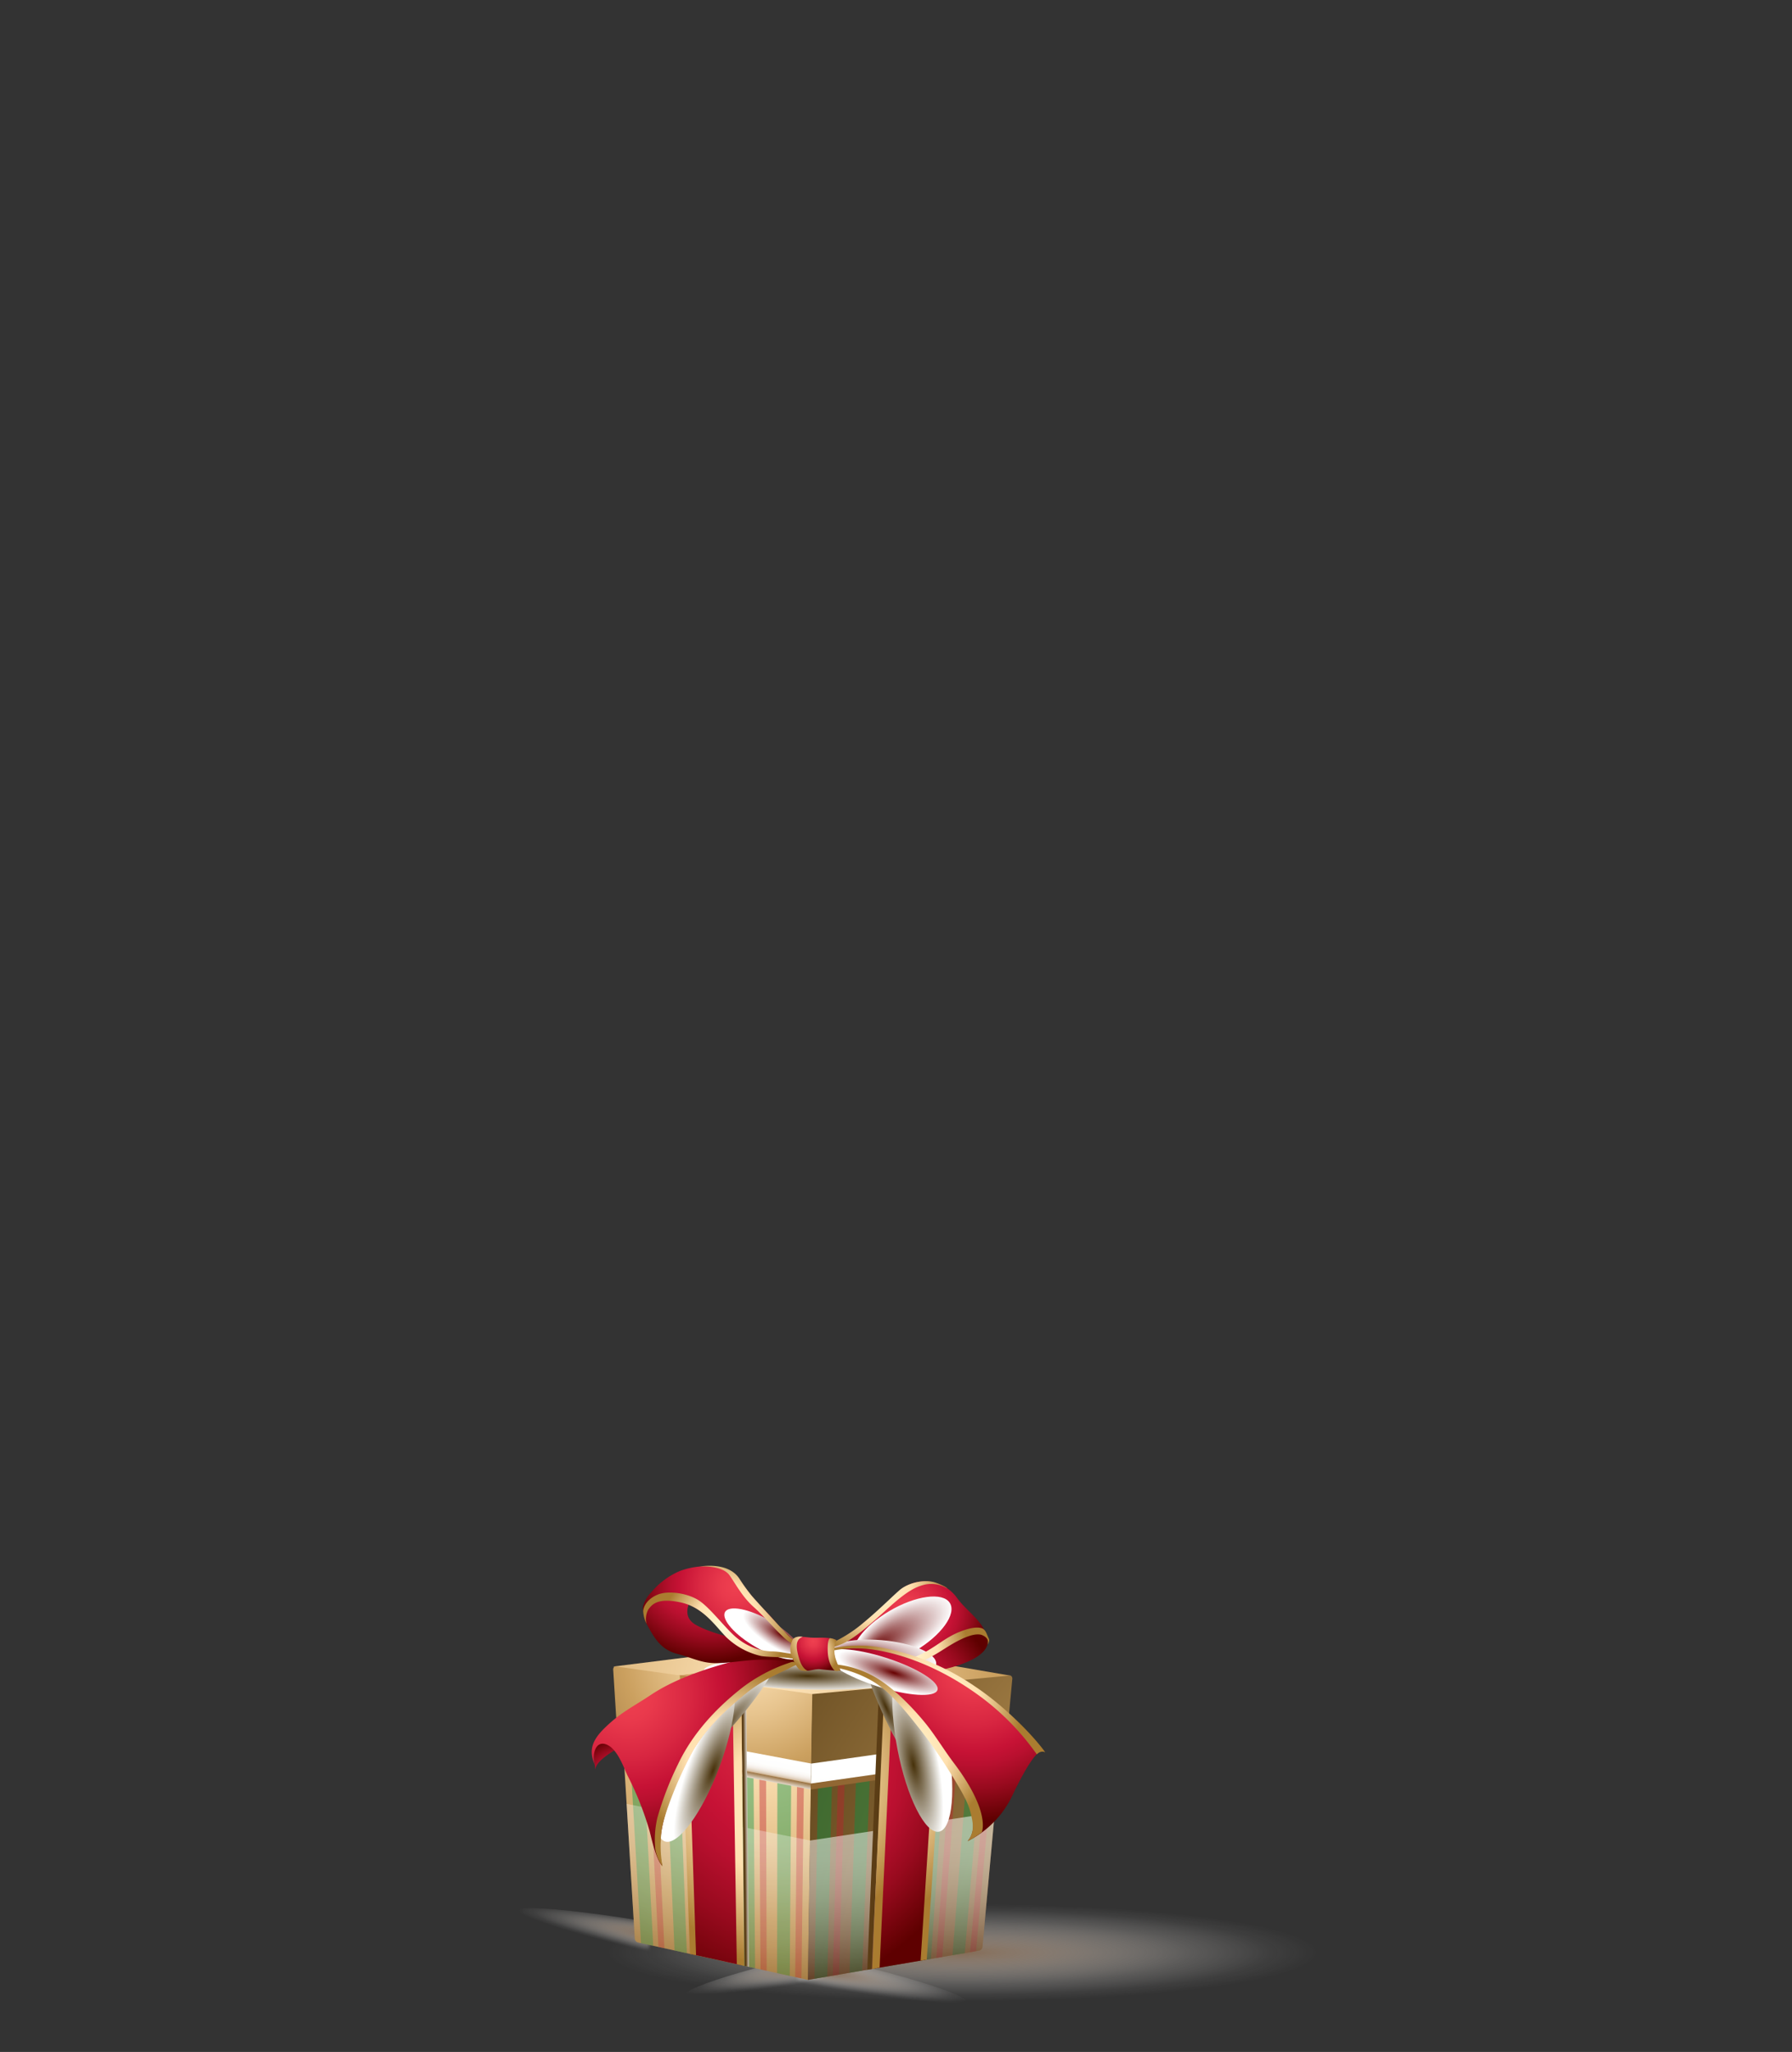 <svg xmlns="http://www.w3.org/2000/svg" xmlns:xlink="http://www.w3.org/1999/xlink" viewBox="0 0 434.973 498.124"><rect x="0" y="0" width="434.973" height="498.124" fill="#333333" stroke="none"/><defs><linearGradient id="linear-gradient" x1="453.533" y1="483.335" x2="448.124" y2="483.335" gradientTransform="translate(625.876 27.873) rotate(89.999)" gradientUnits="userSpaceOnUse"><stop offset="0" stop-color="#fff"/><stop offset="0.223" stop-color="#c5c5c5"/><stop offset="1"/></linearGradient><linearGradient id="linear-gradient-2" x1="526.068" y1="-1056.905" x2="520.659" y2="-1056.905" gradientTransform="matrix(-0, -1.309, 1, -0, 1270.916, 1154.637)" xlink:href="#linear-gradient"/><linearGradient id="linear-gradient-3" x1="-137.42" y1="208.206" x2="-142.829" y2="208.206" gradientTransform="translate(333.912 273.336)" xlink:href="#linear-gradient"/><radialGradient id="radial-gradient" cx="-106.747" cy="1265.058" r="27.113" gradientTransform="matrix(-3.177, 0, 0, 0.437, -105.486, -78.836)" gradientUnits="userSpaceOnUse"><stop offset="0" stop-color="#846b55"/><stop offset="0.098" stop-color="#957f6c" stop-opacity="0.865"/><stop offset="0.393" stop-color="#c2b6ab" stop-opacity="0.494"/><stop offset="0.652" stop-color="#e3ded9" stop-opacity="0.225"/><stop offset="0.863" stop-color="#f8f6f5" stop-opacity="0.06"/><stop offset="1" stop-color="#fff" stop-opacity="0"/></radialGradient><filter id="luminosity-noclip" x="123.554" y="450.291" width="113.955" height="52.987" filterUnits="userSpaceOnUse" color-interpolation-filters="sRGB"><feFlood flood-color="#fff" result="bg"/><feBlend in="SourceGraphic" in2="bg"/></filter><mask id="mask" x="123.554" y="450.291" width="113.955" height="52.987" maskUnits="userSpaceOnUse"><g filter="url(#luminosity-noclip)"><rect x="131.569" y="450.545" width="21.97" height="32.039" transform="translate(-343.077 420.019) rotate(-67.535)" fill="url(#linear-gradient)"/><rect x="203.017" y="464.57" width="21.97" height="41.937" transform="translate(-315.928 512.354) rotate(-69.111)" fill="url(#linear-gradient-2)"/></g></mask><radialGradient id="radial-gradient-2" cx="-120.535" cy="4298.04" r="27.114" gradientTransform="matrix(-2.027, -0.41, -0.032, 0.158, 73.153, -254.231)" gradientUnits="userSpaceOnUse"><stop offset="0.387" stop-color="#846b55"/><stop offset="0.447" stop-color="#957f6c" stop-opacity="0.865"/><stop offset="0.628" stop-color="#c2b6ab" stop-opacity="0.494"/><stop offset="0.787" stop-color="#e3ded9" stop-opacity="0.225"/><stop offset="0.916" stop-color="#f8f6f5" stop-opacity="0.06"/><stop offset="1" stop-color="#fff" stop-opacity="0"/></radialGradient><filter id="luminosity-noclip-2" x="162.25" y="463.827" width="100.574" height="35.41" filterUnits="userSpaceOnUse" color-interpolation-filters="sRGB"><feFlood flood-color="#fff" result="bg"/><feBlend in="SourceGraphic" in2="bg"/></filter><mask id="mask-2" x="162.25" y="463.827" width="100.574" height="35.41" maskUnits="userSpaceOnUse"><g filter="url(#luminosity-noclip-2)"><rect x="165.626" y="470.547" width="32.039" height="21.97" transform="translate(-223.591 164.275) rotate(-31.275)" fill="url(#linear-gradient-3)"/></g></mask><radialGradient id="radial-gradient-3" cx="8.426" cy="3674.362" r="27.111" gradientTransform="matrix(-1.788, 0.351, 0.031, 0.158, 115.129, -109.789)" xlink:href="#radial-gradient-2"/><radialGradient id="New_Gradient_Swatch_copy_10" cx="173.426" cy="580.388" r="98.071" gradientTransform="matrix(1, 0.023, -0.023, 1, 26.382, -174.399)" gradientUnits="userSpaceOnUse"><stop offset="0" stop-color="#ffe4b8"/><stop offset="0.111" stop-color="#f8dbad"/><stop offset="0.308" stop-color="#e7c48e"/><stop offset="0.559" stop-color="#cba05f"/><stop offset="0.64" stop-color="#c09658"/><stop offset="0.785" stop-color="#a17d45"/><stop offset="0.974" stop-color="#705326"/><stop offset="1" stop-color="#694d22"/></radialGradient><radialGradient id="New_Gradient_Swatch_copy_12" cx="195.185" cy="587.777" r="20.156" gradientTransform="matrix(1, 0.023, -0.023, 1, 26.382, -174.399)" gradientUnits="userSpaceOnUse"><stop offset="0" stop-color="#ef4050"/><stop offset="0.154" stop-color="#e9394c"/><stop offset="0.376" stop-color="#d82641"/><stop offset="0.554" stop-color="#c61235"/><stop offset="0.635" stop-color="#b9102f"/><stop offset="0.785" stop-color="#980a1e"/><stop offset="0.985" stop-color="#620102"/><stop offset="1" stop-color="#5e0000"/></radialGradient><radialGradient id="New_Gradient_Swatch_copy_16" cx="183.856" cy="592.915" r="22.701" gradientTransform="matrix(1, 0.023, -0.023, 1, 26.382, -174.399)" gradientUnits="userSpaceOnUse"><stop offset="0" stop-color="#fffcd7"/><stop offset="0.5" stop-color="#ffe0af"/><stop offset="1" stop-color="#aa7c30"/></radialGradient><radialGradient id="New_Gradient_Swatch_copy_16-2" cx="210.868" cy="581.63" r="12.716" gradientTransform="matrix(1, 0.023, -0.023, 1, 26.382, -174.399)" xlink:href="#New_Gradient_Swatch_copy_16"/><radialGradient id="New_Gradient_Swatch_copy_12-2" cx="155.248" cy="582.787" r="32.74" xlink:href="#New_Gradient_Swatch_copy_12"/><radialGradient id="New_Gradient_Swatch_copy_16-3" cx="168.5" cy="591.343" r="17.763" xlink:href="#New_Gradient_Swatch_copy_16"/><radialGradient id="New_Gradient_Swatch_copy_16-4" cx="163.664" cy="558.892" r="27.344" xlink:href="#New_Gradient_Swatch_copy_16"/><radialGradient id="New_Gradient_Swatch_copy_10-2" cx="172.095" cy="593.914" r="76.657" xlink:href="#New_Gradient_Swatch_copy_10"/><linearGradient id="linear-gradient-4" x1="162.108" y1="1155.524" x2="162.108" y2="1191.688" gradientTransform="matrix(0.997, 0.146, -0.023, 1, 39.859, -737.659)" gradientUnits="userSpaceOnUse"><stop offset="0" stop-color="#fff"/><stop offset="0.127" stop-color="#fdfcfa"/><stop offset="0.27" stop-color="#f7f2ed"/><stop offset="0.422" stop-color="#ece2d6"/><stop offset="0.58" stop-color="#ddcbb6"/><stop offset="0.742" stop-color="#caae8d"/><stop offset="0.906" stop-color="#b48c5c"/><stop offset="1" stop-color="#a5753c"/></linearGradient><linearGradient id="linear-gradient-5" x1="161.416" y1="1140.426" x2="161.197" y2="1144.644" gradientTransform="matrix(0.997, 0.146, -0.023, 1, 39.859, -737.659)" gradientUnits="userSpaceOnUse"><stop offset="0.5" stop-color="#916733"/><stop offset="1" stop-color="#fff"/></linearGradient><radialGradient id="New_Gradient_Swatch_copy_10-3" cx="167.62" cy="570.347" r="53.463" xlink:href="#New_Gradient_Swatch_copy_10"/><linearGradient id="linear-gradient-6" x1="160.65" y1="1137.999" x2="160.38" y2="1143.179" gradientTransform="matrix(0.997, 0.146, -0.023, 1, 39.859, -737.659)" gradientUnits="userSpaceOnUse"><stop offset="0" stop-color="#fff"/><stop offset="0.393" stop-color="#fefefd"/><stop offset="0.535" stop-color="#fbf9f6"/><stop offset="0.636" stop-color="#f6f0eb"/><stop offset="0.718" stop-color="#eee5da"/><stop offset="0.788" stop-color="#e4d5c4"/><stop offset="0.85" stop-color="#d7c2a8"/><stop offset="0.906" stop-color="#c8ab88"/><stop offset="0.955" stop-color="#b79164"/><stop offset="1" stop-color="#a5753c"/></linearGradient><linearGradient id="linear-gradient-7" x1="169.118" y1="1156.474" x2="167.908" y2="1156.517" gradientTransform="matrix(0.997, 0.146, -0.023, 1, 39.859, -737.659)" gradientUnits="userSpaceOnUse"><stop offset="0" stop-color="#fff"/><stop offset="0.1" stop-color="#f5f3f1"/><stop offset="0.289" stop-color="#dad4cb"/><stop offset="0.549" stop-color="#b0a18e"/><stop offset="0.866" stop-color="#755c3a"/><stop offset="1" stop-color="#5b3d15"/></linearGradient><radialGradient id="New_Gradient_Swatch_copy_12-3" cx="195.291" cy="574.527" r="87.421" xlink:href="#New_Gradient_Swatch_copy_12"/><radialGradient id="New_Gradient_Swatch_copy_16-5" cx="181.997" cy="609.85" r="38.921" gradientTransform="matrix(1, 0.023, -0.023, 1, 26.382, -174.399)" xlink:href="#New_Gradient_Swatch_copy_16"/><radialGradient id="New_Gradient_Swatch_copy_16-6" cx="180.861" cy="604.117" r="42.523" gradientTransform="matrix(1, 0.023, -0.023, 1, 26.382, -174.399)" xlink:href="#New_Gradient_Swatch_copy_16"/><radialGradient id="New_Gradient_Swatch_copy_10-4" cx="478.901" cy="702.354" r="310.846" gradientTransform="matrix(1, 0.023, -0.023, 1, 26.382, -174.399)" xlink:href="#New_Gradient_Swatch_copy_10"/><linearGradient id="linear-gradient-8" x1="9835.792" y1="16.867" x2="9835.792" y2="53.067" gradientTransform="matrix(-1.003, 0.1, -0.023, 1, 10080.82, -554.27)" gradientUnits="userSpaceOnUse"><stop offset="0" stop-color="#fff"/><stop offset="0.109" stop-color="#fbfafa"/><stop offset="0.233" stop-color="#f0eded"/><stop offset="0.364" stop-color="#ded7d6"/><stop offset="0.5" stop-color="#c4b8b6"/><stop offset="0.64" stop-color="#a3908d"/><stop offset="0.783" stop-color="#7a5f5b"/><stop offset="0.927" stop-color="#4c2621"/><stop offset="1" stop-color="#310600"/></linearGradient><linearGradient id="linear-gradient-9" x1="9835.456" y1="1.706" x2="9835.235" y2="5.947" gradientTransform="matrix(-1.003, 0.1, -0.023, 1, 10080.82, -554.27)" gradientUnits="userSpaceOnUse"><stop offset="0.505" stop-color="#916733"/><stop offset="1" stop-color="#fff"/></linearGradient><radialGradient id="New_Gradient_Swatch_copy_10-5" cx="408.605" cy="721.937" r="274.375" xlink:href="#New_Gradient_Swatch_copy_10"/><linearGradient id="linear-gradient-10" x1="9834.726" y1="-0.724" x2="9834.455" y2="4.48" gradientTransform="matrix(-1.003, 0.1, -0.023, 1, 10080.82, -554.27)" xlink:href="#linear-gradient-6"/><linearGradient id="linear-gradient-11" x1="9842.894" y1="17.882" x2="9841.321" y2="17.909" gradientTransform="matrix(-1.003, 0.1, -0.023, 1, 10080.82, -554.27)" xlink:href="#linear-gradient-7"/><radialGradient id="New_Gradient_Swatch_copy_12-4" cx="168.905" cy="596.084" r="59.747" xlink:href="#New_Gradient_Swatch_copy_12"/><radialGradient id="New_Gradient_Swatch_copy_16-7" cx="173.971" cy="602.279" r="39.027" gradientTransform="matrix(1, 0.023, -0.023, 1, 26.382, -174.399)" xlink:href="#New_Gradient_Swatch_copy_16"/><radialGradient id="New_Gradient_Swatch_copy_16-8" cx="191.169" cy="599.755" r="37.822" gradientTransform="matrix(1, 0.023, -0.023, 1, 26.382, -174.399)" xlink:href="#New_Gradient_Swatch_copy_16"/><radialGradient id="radial-gradient-4" cx="1802.273" cy="-312.423" r="16.858" gradientTransform="matrix(1.537, 0.036, -0.005, 0.231, -2575.624, 414.129)" gradientUnits="userSpaceOnUse"><stop offset="0" stop-color="#47310a"/><stop offset="0.932" stop-color="#f2f1ee"/><stop offset="1" stop-color="#fff"/></radialGradient><radialGradient id="radial-gradient-5" cx="2762.595" cy="-15136.792" r="16.862" gradientTransform="matrix(0.772, -0.889, 0.166, 0.144, 554.952, 5056.173)" xlink:href="#radial-gradient-4"/><radialGradient id="radial-gradient-6" cx="4053.786" cy="-9751.064" r="16.863" gradientTransform="matrix(0.448, -1.201, 0.341, 0.127, 1682.05, 6536.895)" xlink:href="#radial-gradient-4"/><radialGradient id="radial-gradient-7" cx="7274.723" cy="-14713.375" r="16.862" gradientTransform="matrix(-0.482, -1.074, 0.201, -0.09, 6678.864, 6903.244)" xlink:href="#radial-gradient-4"/><radialGradient id="radial-gradient-8" cx="6129.276" cy="-9013.495" r="16.859" gradientTransform="matrix(-0.241, -1.259, 0.358, -0.069, 4925.763, 7523.364)" xlink:href="#radial-gradient-4"/><radialGradient id="New_Gradient_Swatch_copy_12-5" cx="199.401" cy="586.22" r="30.706" xlink:href="#New_Gradient_Swatch_copy_12"/><radialGradient id="New_Gradient_Swatch_copy_12-6" cx="206.535" cy="560.529" r="20.026" xlink:href="#New_Gradient_Swatch_copy_12"/><radialGradient id="radial-gradient-9" cx="-1208.679" cy="1331.388" fx="-1215.464" r="10.107" gradientTransform="matrix(1.144, -0.676, -0.308, -0.48, 2012.311, 217.432)" gradientUnits="userSpaceOnUse"><stop offset="0" stop-color="#670000"/><stop offset="0.284" stop-color="#975050"/><stop offset="0.636" stop-color="#ceadad"/><stop offset="0.882" stop-color="#f1e8e8"/><stop offset="1" stop-color="#fff"/></radialGradient><radialGradient id="radial-gradient-10" cx="-774.691" cy="-4325.836" fx="-781.477" r="10.108" gradientTransform="matrix(1.349, 0.111, 0.031, -0.463, 1393.512, -1514.709)" xlink:href="#radial-gradient-9"/><radialGradient id="New_Gradient_Swatch_copy_16-9" cx="198.254" cy="553.878" r="18.473" gradientTransform="matrix(1, 0.023, -0.023, 1, 26.382, -174.399)" xlink:href="#New_Gradient_Swatch_copy_16"/><radialGradient id="New_Gradient_Swatch_copy_16-10" cx="206.918" cy="570.267" r="14.794" gradientTransform="matrix(1, 0.023, -0.023, 1, 26.382, -174.399)" xlink:href="#New_Gradient_Swatch_copy_16"/><radialGradient id="New_Gradient_Swatch_copy_12-7" cx="138.845" cy="605.725" r="12.93" xlink:href="#New_Gradient_Swatch_copy_12"/><radialGradient id="New_Gradient_Swatch_copy_12-8" cx="139.535" cy="582.782" r="40.402" xlink:href="#New_Gradient_Swatch_copy_12"/><radialGradient id="New_Gradient_Swatch_copy_16-11" cx="165.297" cy="598.386" r="22.343" gradientTransform="matrix(1, 0.023, -0.023, 1, 26.382, -174.399)" xlink:href="#New_Gradient_Swatch_copy_16"/><radialGradient id="New_Gradient_Swatch_copy_12-9" cx="158.8" cy="548.377" r="25.662" xlink:href="#New_Gradient_Swatch_copy_12"/><radialGradient id="New_Gradient_Swatch_copy_12-10" cx="164.993" cy="555.715" r="24.518" xlink:href="#New_Gradient_Swatch_copy_12"/><radialGradient id="radial-gradient-11" cx="5673.584" cy="9377.228" fx="5673.584" r="10.109" gradientTransform="matrix(-0.916, -0.526, -0.169, 0.318, 6971.506, 399.179)" xlink:href="#radial-gradient-9"/><radialGradient id="New_Gradient_Swatch_copy_16-12" cx="162.011" cy="563.513" r="17.271" gradientTransform="matrix(1, 0.023, -0.023, 1, 26.382, -174.399)" xlink:href="#New_Gradient_Swatch_copy_16"/><radialGradient id="New_Gradient_Swatch_copy_16-13" cx="162.725" cy="565.32" r="15.034" gradientTransform="matrix(1, 0.023, -0.023, 1, 26.382, -174.399)" xlink:href="#New_Gradient_Swatch_copy_16"/><radialGradient id="New_Gradient_Swatch_copy_12-11" cx="223.029" cy="573.834" r="37.623" xlink:href="#New_Gradient_Swatch_copy_12"/><radialGradient id="radial-gradient-12" cx="-739.062" cy="-6503.992" fx="-739.062" r="10.108" gradientTransform="matrix(1.343, 0.43, 0.106, -0.342, 1899, -1500.455)" xlink:href="#radial-gradient-9"/><radialGradient id="New_Gradient_Swatch_copy_16-14" cx="214.153" cy="582.194" r="21.167" gradientTransform="matrix(1, 0.023, -0.023, 1, 26.382, -174.399)" xlink:href="#New_Gradient_Swatch_copy_16"/><radialGradient id="New_Gradient_Swatch_copy_16-15" cx="207.039" cy="595.222" r="20.312" gradientTransform="matrix(1, 0.023, -0.023, 1, 26.382, -174.399)" xlink:href="#New_Gradient_Swatch_copy_16"/><radialGradient id="New_Gradient_Swatch_copy_12-12" cx="184.033" cy="568.559" r="7.883" xlink:href="#New_Gradient_Swatch_copy_12"/><radialGradient id="New_Gradient_Swatch_copy_16-16" cx="185.184" cy="567.873" r="8.028" gradientTransform="matrix(1, 0.023, -0.023, 1, 26.382, -174.399)" xlink:href="#New_Gradient_Swatch_copy_16"/><radialGradient id="New_Gradient_Swatch_copy_16-17" cx="183.804" cy="571.082" r="6.422" gradientTransform="matrix(1, 0.023, -0.023, 1, 26.382, -174.399)" xlink:href="#New_Gradient_Swatch_copy_16"/></defs><g style="isolation:isolate"><g id="Layer_2" data-name="Layer 2"><g id="Layer_1-2" data-name="Layer 1"><g id="Left_Present" data-name="Left Present"><path d="M147.493,474.119c0,6.55,38.568,11.852,86.144,11.852,47.575,0,86.149-5.301,86.149-11.852,0-6.547-38.573-11.848-86.149-11.848C186.06,462.271,147.493,467.572,147.493,474.119Z" fill="url(#radial-gradient)" style="mix-blend-mode:multiply"/><g mask="url(#mask)"><path d="M124.994,464.02c-.479,2.37,23.744,9.268,54.102,15.408,30.36,6.139,55.359,9.197,55.838,6.826.48-2.369-23.745-9.264-54.104-15.405C150.472,464.709,125.473,461.65,124.994,464.02Z" fill="url(#radial-gradient-2)" style="mix-blend-mode:multiply"/></g><g mask="url(#mask-2)"><path d="M165.858,484.703c.465,2.373,22.547.034,49.32-5.222,26.775-5.256,48.105-11.438,47.638-13.811-.464-2.372-22.548-.033-49.323,5.223C186.72,476.15,165.391,482.33,165.858,484.703Z" fill="url(#radial-gradient-3)" style="mix-blend-mode:multiply"/></g><polygon points="197.204 398.511 148.834 404.564 197.112 413.024 245.494 406.808 197.204 398.511" fill="url(#New_Gradient_Swatch_copy_10)"/><polygon points="183.259 400.307 231.163 408.463 216.925 409.875 168.304 402.161 183.259 400.307" fill="url(#New_Gradient_Swatch_copy_12)"/><polygon points="216.66 409.907 167.97 402.146 170.533 401.832 219.048 409.735 216.66 409.907" fill="url(#New_Gradient_Swatch_copy_16)"/><polygon points="229.717 408.721 181.192 400.52 183.185 400.288 231.326 408.48 229.717 408.721" fill="url(#New_Gradient_Swatch_copy_16-2)"/><polygon points="210.893 400.873 162.896 407.028 177.054 409.02 225.745 403.421 210.893 400.873" fill="url(#New_Gradient_Swatch_copy_12-2)"/><polygon points="177.621 409.076 225.864 403.415 223.539 402.986 175.545 408.8 177.621 409.076" fill="url(#New_Gradient_Swatch_copy_16-3)"/><polygon points="164.441 407.254 212.95 401.179 210.969 400.855 163.009 406.955 164.441 407.254" fill="url(#New_Gradient_Swatch_copy_16-4)"/><path d="M196.141,480.625c-.195-.044-41.346-9.108-41.346-9.108a.999.999,0,0,1-.705-.898l-2.916-47.915c-.03-.488.269-.827.667-.75l44.307,8.403a1.039,1.039,0,0,1,.748,1.042Z" fill="url(#New_Gradient_Swatch_copy_10-2)"/><g opacity="0.4" style="mix-blend-mode:multiply"><polygon points="158.554 472.345 155.598 471.693 152.712 422.115 155.927 422.728 158.554 472.345" fill="#009444"/><polygon points="161.274 472.944 159.821 472.623 157.306 422.989 158.89 423.289 161.274 472.944" fill="#be1e2d"/></g><g opacity="0.4" style="mix-blend-mode:multiply"><polygon points="166.712 474.141 163.727 473.482 161.557 423.797 164.811 424.411 166.712 474.141" fill="#009444"/><polygon points="169.464 474.747 167.993 474.426 166.204 424.677 167.804 424.979 169.464 474.747" fill="#be1e2d"/></g><g opacity="0.4" style="mix-blend-mode:multiply"><polygon points="174.958 475.957 171.94 475.293 170.505 425.492 173.794 426.117 174.958 475.957" fill="#009444"/><polygon points="177.733 476.569 176.254 476.243 175.201 426.383 176.82 426.692 177.733 476.569" fill="#be1e2d"/></g><g opacity="0.4" style="mix-blend-mode:multiply"><polygon points="183.288 477.795 180.239 477.121 179.551 427.208 182.876 427.839 183.288 477.795" fill="#009444"/><polygon points="186.091 478.413 184.593 478.079 184.3 428.106 185.936 428.419 186.091 478.413" fill="#be1e2d"/></g><g opacity="0.4" style="mix-blend-mode:multiply"><polygon points="191.703 479.648 188.624 478.967 188.698 428.945 192.062 429.582 191.703 479.648" fill="#009444"/><polygon points="194.537 480.271 193.021 479.939 193.505 429.854 195.158 430.166 194.537 480.271" fill="#be1e2d"/></g><path d="M152.098,437.899l1.985,32.628a1.083,1.083,0,0,0,.716.99s41.225,9.078,41.342,9.108l.516-33.829Z" opacity="0.3" fill="url(#linear-gradient-4)" style="mix-blend-mode:multiply"/><path d="M196.851,434.43l.046-3.031a1.039,1.039,0,0,0-.748-1.042l-44.307-8.403c-.398-.077-.698.262-.667.75l.181,2.99Z" fill="url(#linear-gradient-5)" style="mix-blend-mode:multiply"/><path d="M197.221,411.247l-47.692-6.71c-.408-.076-.717.285-.686.804l1.12,17.783a1.112,1.112,0,0,0,.778,1.019l46.132,8.819Z" fill="url(#New_Gradient_Swatch_copy_10-3)"/><path d="M196.946,428.118l-47.229-8.889.245,3.896a1.112,1.112,0,0,0,.778,1.019l46.132,8.819Z" fill="url(#linear-gradient-6)" style="mix-blend-mode:multiply"/><polygon points="181.809 477.468 180.728 477.233 179.894 408.704 181.102 408.921 181.809 477.468" fill="url(#linear-gradient-7)" style="mix-blend-mode:multiply"/><polygon points="179.88 477.043 167.843 474.39 165.426 406.768 178.933 408.714 179.88 477.043" fill="url(#New_Gradient_Swatch_copy_12-3)"/><polygon points="180.633 477.207 178.846 476.813 177.772 408.53 179.912 408.759 180.633 477.207" fill="url(#New_Gradient_Swatch_copy_16-5)"/><polygon points="168.956 474.635 167.471 474.308 165.012 406.682 166.674 406.979 168.956 474.635" fill="url(#New_Gradient_Swatch_copy_16-6)"/><path d="M196.092,480.624c.2-.035,41.637-7.115,41.637-7.115a.992.992,0,0,0,.737-.863l4.383-47.791c.046-.49-.244-.842-.645-.785l-44.582,6.32a1.025,1.025,0,0,0-.779,1.009Z" fill="url(#New_Gradient_Swatch_copy_10-4)"/><g opacity="0.4" style="mix-blend-mode:multiply"><polygon points="200.814 479.817 197.707 480.348 198.618 430.248 202.013 429.767 200.814 479.817" fill="#009444"/><polygon points="203.657 479.331 202.142 479.589 203.456 429.562 205.111 429.33 203.657 479.331" fill="#be1e2d"/></g><g opacity="0.4" style="mix-blend-mode:multiply"><polygon points="209.282 478.371 206.201 478.895 207.888 428.935 211.245 428.458 209.282 478.371" fill="#009444"/><polygon points="212.097 477.887 210.595 478.145 212.675 428.259 214.311 428.025 212.097 477.887" fill="#be1e2d"/></g><g opacity="0.4" style="mix-blend-mode:multiply"><polygon points="217.666 476.937 214.616 477.457 217.06 427.636 220.38 427.164 217.666 476.937" fill="#009444"/><polygon points="220.453 476.46 218.966 476.716 221.791 426.964 223.413 426.735 220.453 476.46" fill="#be1e2d"/></g><g opacity="0.4" style="mix-blend-mode:multiply"><polygon points="225.966 475.519 222.95 476.033 226.13 426.348 229.414 425.885 225.966 475.519" fill="#009444"/><polygon points="228.726 475.049 227.254 475.298 230.818 425.683 232.418 425.46 228.726 475.049" fill="#be1e2d"/></g><g opacity="0.4" style="mix-blend-mode:multiply"><polygon points="234.188 474.113 231.199 474.624 235.106 425.075 238.359 424.617 234.188 474.113" fill="#009444"/><polygon points="236.919 473.647 235.462 473.896 239.743 424.421 241.329 424.196 236.919 473.647" fill="#be1e2d"/></g><path d="M241.459,440.012l-2.984,32.542a1.066,1.066,0,0,1-.745.956s-41.517,7.096-41.637,7.115l.517-33.83Z" opacity="0.5" fill="url(#linear-gradient-8)" style="mix-blend-mode:multiply"/><path d="M196.798,434.429l.045-3.03a1.025,1.025,0,0,1,.779-1.009l44.582-6.32c.402-.058.691.295.645.785l-.276,2.98Z" fill="url(#linear-gradient-9)" style="mix-blend-mode:multiply"/><path d="M197.164,411.247l47.888-4.491c.416-.056.708.319.662.837L244.053,425.33a1.091,1.091,0,0,1-.814.984l-46.42,6.648Z" fill="url(#New_Gradient_Swatch_copy_10-5)"/><path d="M196.894,428.118l47.521-6.672-.363,3.884a1.091,1.091,0,0,1-.814.984l-46.42,6.648Z" fill="url(#linear-gradient-10)" style="mix-blend-mode:multiply"/><polygon points="210.517 478.159 211.601 477.974 214.895 409.629 213.36 409.822 210.517 478.159" fill="url(#linear-gradient-11)" style="mix-blend-mode:multiply"/><polygon points="212.459 477.827 224.584 475.754 229.079 408.275 215.516 409.567 212.459 477.827" fill="url(#New_Gradient_Swatch_copy_12-4)"/><polygon points="211.701 477.958 213.501 477.65 216.684 409.289 214.67 409.551 211.701 477.958" fill="url(#New_Gradient_Swatch_copy_16-7)"/><polygon points="223.46 475.947 224.952 475.69 229.497 408.133 227.827 408.352 223.46 475.947" fill="url(#New_Gradient_Swatch_copy_16-8)"/><path d="M222.614,406.838c-.05,2.154-11.691,3.631-26.005,3.297-14.315-.332-25.879-2.345-25.829-4.499.053-2.154,11.695-3.628,26.008-3.295C211.103,402.672,222.666,404.688,222.614,406.838Z" fill="url(#radial-gradient-4)" style="mix-blend-mode:multiply"/><path d="M188.815,400.72c1.548,1.344-3.028,9.145-10.219,17.424-7.191,8.278-14.274,13.9-15.819,12.557-1.548-1.345,3.027-9.143,10.218-17.422C180.185,405.001,187.269,399.38,188.815,400.72Z" fill="url(#radial-gradient-5)" style="mix-blend-mode:multiply"/><path d="M176.438,406.492c3.179,1.188,2.376,11.213-1.789,22.398-4.173,11.187-10.127,19.295-13.304,18.11-3.179-1.184-2.375-11.211,1.791-22.4C167.308,413.416,173.261,405.309,176.438,406.492Z" fill="url(#radial-gradient-6)" style="mix-blend-mode:multiply"/><path d="M209.172,395.575c1.868-.839,7.025,6.591,11.518,16.591,4.494,10.004,6.62,18.792,4.751,19.629-1.868.844-7.024-6.586-11.517-16.587C209.433,405.203,207.304,396.413,209.172,395.575Z" fill="url(#radial-gradient-7)" style="mix-blend-mode:multiply"/><path d="M219.805,402.188c3.328-.637,7.849,8.351,10.093,20.073,2.245,11.727,1.367,21.747-1.963,22.384-3.33.636-7.851-8.35-10.098-20.075C215.59,412.846,216.472,402.826,219.805,402.188Z" fill="url(#radial-gradient-8)" style="mix-blend-mode:multiply"/><path d="M209.977,402.872c-.651,0-8.561-.477-8.575-.585.945,7.59,38.444,4.931,38.413-3.923-.017-4.807-9.415-3.944-12.157-2.629-3.116,1.498-6.289,2.873-9.399,4.286C215.396,401.324,213.128,402.874,209.977,402.872Z" fill="url(#New_Gradient_Swatch_copy_12-5)"/><path d="M219.819,385.091a9.607,9.607,0,0,1,12.417,2.726c2.851,3.969,7.721,6.324,7.48,11.602.349-7.561-12.289,1.49-14.157,2.585a26.112,26.112,0,0,1-14.168,3.819c-2.825-.012-9.006-.18-11.153-2.363a4.111,4.111,0,0,1-.774-2.832c.254-1.276.049-.609,1.149-1.074,7.358-3.091,11.817-7.984,17.363-13.126A9.485,9.485,0,0,1,219.819,385.091Z" fill="url(#New_Gradient_Swatch_copy_12-6)"/><path d="M230.544,389.104c-1.724-2.676-8.296-1.788-14.679,1.987-6.386,3.775-10.169,9.006-8.446,11.682,1.722,2.678,8.293,1.791,14.679-1.983C228.486,397.016,232.265,391.785,230.544,389.104Z" fill="url(#radial-gradient-9)" style="mix-blend-mode:multiply"/><path d="M227.25,403.947c.17-2.582-5.798-5.182-13.325-5.8-7.534-.618-13.78.977-13.954,3.56-.173,2.589,5.79,5.183,13.325,5.802C220.828,408.126,227.074,406.532,227.25,403.947Z" fill="url(#radial-gradient-10)" style="mix-blend-mode:multiply"/><path d="M199.64,399.767a33.071,33.071,0,0,0,8.978-5.05c4.283-3.449,7.696-6.939,9.743-8.711,2.045-1.771,6.15-2.779,8.876-1.761,2.723,1.016,2.697,1.37,2.697,1.37a7.508,7.508,0,0,0-5.323-.97c-2.337.517-4.562,1.685-9.093,5.801-4.534,4.12-8.471,7.646-11.516,8.782a29.131,29.131,0,0,1-4.536,1.4Z" fill="url(#New_Gradient_Swatch_copy_16-9)"/><path d="M200.238,403.46l-.437-.918a19.341,19.341,0,0,0,7.972,2.332c4.257.166,6.959-.044,12.726-2.028,5.767-1.984,8.06-4.94,12.303-6.661,4.016-1.629,5.577-1.042,6.006-.638.609.579.669,1.118,1.212,2.237.322.655-.349,1.507-.349,1.507s.776-1.484-1.242-2.344c-1.568-.668-4.646.419-8.824,3.083-4.175,2.662-8.807,5.48-17.678,6.021-7.714.472-11.397-2.448-11.397-2.448Z" fill="url(#New_Gradient_Swatch_copy_16-10)"/><path d="M150.582,424.023c-1.632,1.04-6.079,3.399-6.114,5.726.029-1.911-.717-3.324-.145-5.084a5.627,5.627,0,0,1,3.706-3.663c1.901-.758,3.647-1.988,5.557-2.616,1.31-.428,3.819-.604,2.765,1.342C155.622,421.084,151.892,423.197,150.582,424.023Z" fill="url(#New_Gradient_Swatch_copy_12-7)"/><path d="M183.209,401.972c3.537-.851,7.218-3.165,10.893-2.113,1.233.355,3.076,1.412,2.23,2.835-.588.991-2.431,1.104-3.441,1.473-1.397.512-2.559,1.327-3.905,1.933a37.324,37.324,0,0,0-8.875,5.651c-5.082,4.216-9.863,9-12.861,14.885-3.779,7.421-8.708,18.058-6.453,26.395-1.554-1.748-2.509-6.109-3.085-8.401a74.468,74.468,0,0,0-5.367-13.561c-1.063-2.247-2.537-6.603-5.176-7.6-2.943-1.109-3.63,3.307-2.585,5.339-2.413-4.698.122-7.519,3.515-10.574,3.031-2.728,6.391-4.448,9.824-6.747C165.059,406.707,174.758,404.009,183.209,401.972Z" fill="url(#New_Gradient_Swatch_copy_12-8)"/><path d="M196.557,403.375a13.117,13.117,0,0,0-4.957,1.594c-3.194,1.57-6.711,2.965-10.823,6.349-4.114,3.383-9.4,8.113-12.638,13.863-3.239,5.753-7.236,15.628-7.579,19.538a27.648,27.648,0,0,0,.237,8.312,10.079,10.079,0,0,1-1.758-4.253,23.873,23.873,0,0,1,.52-7.491,76.682,76.682,0,0,1,4.989-12.966c4.278-9.044,11.347-15.334,16.042-18.959a39.892,39.892,0,0,1,15.935-7.03Z" fill="url(#New_Gradient_Swatch_copy_16-11)"/><path d="M187.874,402.97c-1.304-.064-2.621-.095-3.875-.055-3.419.113-6.785.802-10.21.822-3.533.019-6.024-1.401-9.333-2.236-4.208-1.06-5.736-4.09-7.536-7.347-2.358-4.264,2.463-9.027,5.929-10.764a23.031,23.031,0,0,1,6.478-2.059c1.98-.335,4.064.423,6.023-.113-3.853,1.609-12.62,9.927-6.283,13.32,3.412,1.826,7.539,2.744,11.263,3.749,3.006.812,6.058-.265,9.181.559,1.379.366,7.806,2.195,5.842,4.293-.857.911-3.333.086-4.651,0C189.786,403.076,188.835,403.015,187.874,402.97Z" fill="url(#New_Gradient_Swatch_copy_12-9)"/><path d="M186.392,391.688a52.165,52.165,0,0,1-6.179-7.156c-1.907-2.963-3.366-3.847-7.055-4.25a18.652,18.652,0,0,0-7.971,1.019,18.265,18.265,0,0,0-7.071,5.2,7.653,7.653,0,0,0-2.031,3.445c-.262,1.347.84,2.751.665,3.841.028-1.437-.19-2.816.908-3.776,3.736-3.276,6.528-2.072,10.793.131,4.725,2.438,7.211,7.708,12.002,10.193a15.299,15.299,0,0,0,8.235,1.75c1.49-.071,6.489,1.017,7.002-1.054.352-1.427-2.474-2.183-3.343-2.925C190.117,396.204,188.392,393.802,186.392,391.688Z" fill="url(#New_Gradient_Swatch_copy_12-10)"/><path d="M175.975,391.347c-.944,1.772,2.435,5.591,7.548,8.525,5.118,2.936,10.028,3.875,10.974,2.1.944-1.774-2.435-5.59-7.549-8.526C181.83,390.515,176.922,389.572,175.975,391.347Z" fill="url(#radial-gradient-11)" style="mix-blend-mode:multiply"/><path d="M195.924,399.461s-2.3.109-4.932-2.751c-2.627-2.855-7.386-7.998-8.536-9.34a47.055,47.055,0,0,1-3.048-4.242c-.74-1.095-3.057-3.728-9.662-2.859,0,0,5.576-.424,7.379,2.197,1.799,2.626,3.17,5.31,5.983,7.793,2.378,2.101,6.14,6.557,7.927,7.91,2.79,2.117,4.63,2.213,4.63,2.213Z" fill="url(#New_Gradient_Swatch_copy_16-12)"/><path d="M195.376,401.923a6.128,6.128,0,0,1-3.955.573c-2.62-.319-4.919-.209-6.668-.49a17.984,17.984,0,0,1-8.458-4.562c-2.661-2.712-5.58-7.289-11.113-8.461-5.538-1.173-6.94.483-7.847,1.783a4.895,4.895,0,0,0-.414,3.388,8.074,8.074,0,0,1-.801-3.037c.065-1.227,1.091-3.066,3.638-4.058,2.548-.988,7.26-.329,10.006,1.541,2.921,1.992,6.643,7.161,9.345,9.208a14.229,14.229,0,0,0,8.064,3.076c2.232-.022,4.362.631,5.652.631a16.12,16.12,0,0,0,2.753-.271Z" fill="url(#New_Gradient_Swatch_copy_16-13)"/><path d="M228.014,425.918c2.738,4.627,11.556,15.579,6.869,21.021a23.774,23.774,0,0,0,10.821-11.013c.266-.527,5.925-12.856,7.891-10.671-5.323-5.916-10.093-11.145-17.016-15.76-8.86-5.901-19.64-10.411-31.115-9.515-1.487.117-6.484.503-6.982,2.106-.708,2.271,4.794,2.107,6.243,2.401,4.223.855,8.076,3.976,11.236,6.494,2.311,1.834,4.202,4.613,6.072,6.814A60.955,60.955,0,0,1,228.014,425.918Z" fill="url(#New_Gradient_Swatch_copy_12-11)"/><path d="M227.561,410.239c.595-1.907-4.999-5.404-12.496-7.803-7.496-2.404-14.052-2.802-14.648-.897-.595,1.912,4.999,5.405,12.495,7.811C220.407,411.75,226.965,412.151,227.561,410.239Z" fill="url(#radial-gradient-12)" style="mix-blend-mode:multiply"/><path d="M200.067,400.597a31.904,31.904,0,0,1,14.006-.626,59.841,59.841,0,0,1,22.73,9.512c6.971,4.648,14.055,11.863,16.924,15.919,0,0-.92-.651-2.065.476A61.419,61.419,0,0,0,236.21,410.594c-9.956-6.891-19.134-9.545-25.181-10.262a28.291,28.291,0,0,0-10.88.836Z" fill="url(#New_Gradient_Swatch_copy_16-14)"/><path d="M200.648,404.52a27.552,27.552,0,0,1,11.081,3.555c3.534,2.094,6.536,5.382,10.529,10.402a123.269,123.269,0,0,1,7.336,10.176c3.728,5.93,5.319,8.696,5.98,11.326.66,2.63,1.058,4.731-.691,6.961a20.99,20.99,0,0,0,3.423-2.149s2.302-4.802-6.77-16.81c-2.532-3.357-4.664-6.957-7.118-9.922-4.556-5.509-9.267-9.642-13.109-11.525a23.724,23.724,0,0,0-10.808-2.598Z" fill="url(#New_Gradient_Swatch_copy_16-15)"/><path d="M195.028,405.48a.767.767,0,0,0,.102.026c1.341.312,2.726-.493,4.121-.267.28.042,4.993.531,4.749.203-1.231-1.678-2.327-5.544-.994-7.301-2.269-.948-4.296-.401-6.646-.646-2.44-.253-4.497-.686-4.425,2.684C191.972,401.932,193.011,404.926,195.028,405.48Z" fill="url(#New_Gradient_Swatch_copy_12-12)"/><path d="M194.837,397.356s-1.822-.377-2.49.751a5.051,5.051,0,0,0,.035,4.497c.731,1.612,1.421,2.697,2.05,2.886a6.377,6.377,0,0,0,1.735.126s-1.358-.199-2.192-2.968C193.14,399.876,193.051,397.942,194.837,397.356Z" fill="url(#New_Gradient_Swatch_copy_16-16)"/><path d="M203.006,398.141a6.765,6.765,0,0,0-.183,4.5,19.098,19.098,0,0,0,1.177,2.801,2.392,2.392,0,0,1-1.316.169s-1.611-1.134-1.759-4.685c-.078-1.962.143-2.968.515-3.249A4.181,4.181,0,0,1,203.006,398.141Z" fill="url(#New_Gradient_Swatch_copy_16-17)"/><rect id="Border" width="434.973" height="498.124" fill="none"/></g></g></g></g></svg>